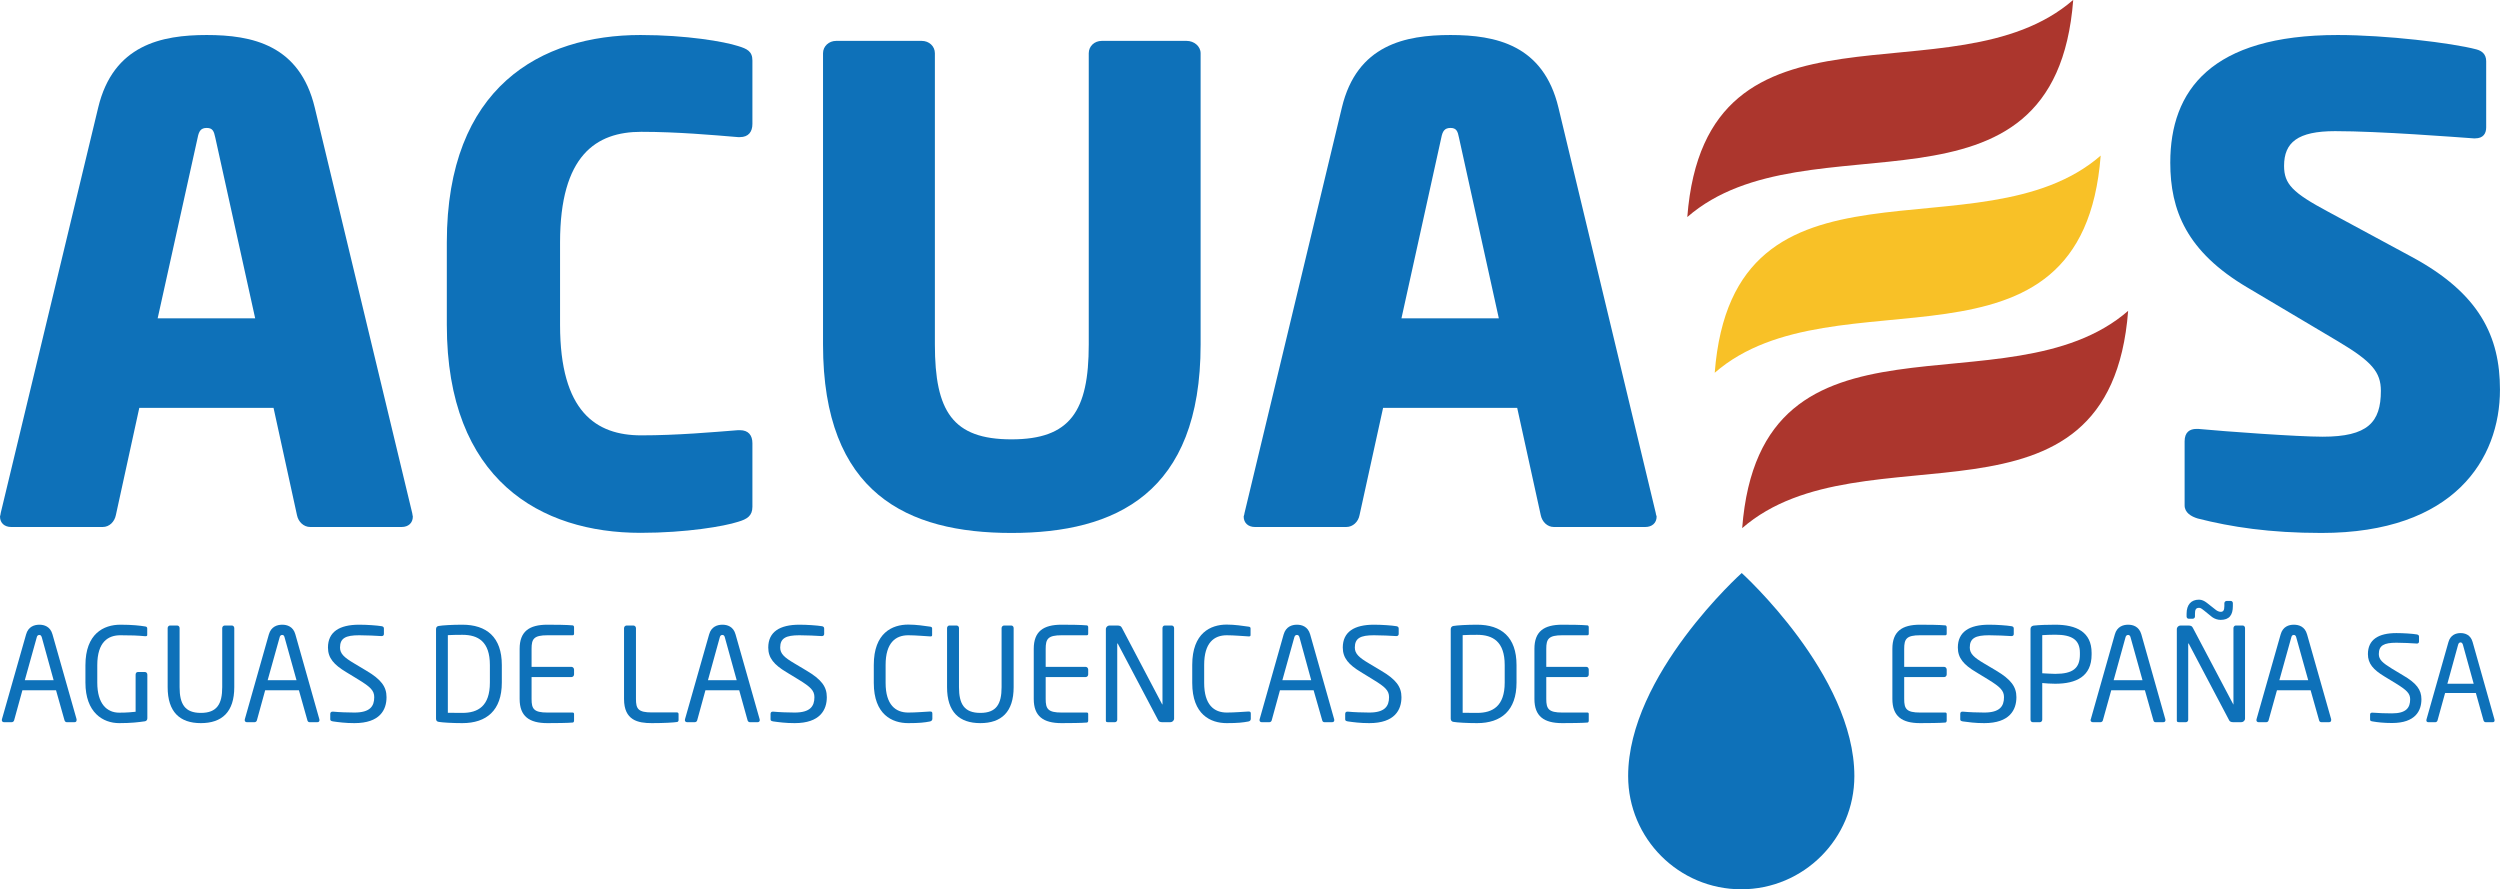 <?xml version="1.0" encoding="UTF-8"?>
<svg xmlns="http://www.w3.org/2000/svg" xmlns:xlink="http://www.w3.org/1999/xlink" width="85.04pt" height="30.25pt" viewBox="0 0 85.04 30.25" version="1.1">
<defs>
<clipPath id="clip1">
  <path d="M 73 1 L 85.039 1 L 85.039 19 L 73 19 Z M 73 1 "/>
</clipPath>
<clipPath id="clip2">
  <path d="M 55 19 L 64 19 L 64 30.25 L 55 30.25 Z M 55 19 "/>
</clipPath>
</defs>
<g id="surface1">
<path style=" stroke:none;fill-rule:nonzero;fill:rgb(5.499%,44.299%,72.499%);fill-opacity:1;" d="M 7.324 4.684 C 7.277 4.461 7.234 4.352 7.031 4.352 C 6.832 4.352 6.766 4.461 6.723 4.684 L 5.363 10.828 L 8.68 10.828 Z M 13.664 17.926 L 10.551 17.926 C 10.328 17.926 10.148 17.75 10.102 17.523 L 9.305 13.875 L 4.738 13.875 L 3.941 17.523 C 3.895 17.75 3.719 17.926 3.496 17.926 L 0.379 17.926 C 0.156 17.926 0 17.793 0 17.57 C 0 17.547 0.023 17.5 0.023 17.457 L 3.34 3.66 C 3.852 1.523 5.5 1.191 7.031 1.191 C 8.57 1.191 10.195 1.523 10.707 3.66 L 14.023 17.457 C 14.023 17.5 14.043 17.547 14.043 17.57 C 14.043 17.793 13.887 17.926 13.664 17.926 "/>
<path style=" stroke:none;fill-rule:nonzero;fill:rgb(5.499%,44.299%,72.499%);fill-opacity:1;" d="M 25.105 17.75 C 24.637 17.902 23.348 18.125 21.789 18.125 C 18.406 18.125 15.199 16.344 15.199 11.051 L 15.199 8.246 C 15.199 2.949 18.406 1.191 21.789 1.191 C 23.348 1.191 24.637 1.414 25.105 1.566 C 25.414 1.66 25.594 1.746 25.594 2.059 L 25.594 4.215 C 25.594 4.484 25.461 4.664 25.168 4.664 L 25.105 4.664 C 24.262 4.594 23.035 4.484 21.812 4.484 C 20.277 4.484 19.051 5.285 19.051 8.246 L 19.051 11.051 C 19.051 14.008 20.277 14.809 21.812 14.809 C 23.035 14.809 24.262 14.699 25.105 14.633 L 25.168 14.633 C 25.461 14.633 25.594 14.809 25.594 15.078 L 25.594 17.238 C 25.594 17.547 25.414 17.66 25.105 17.75 "/>
<path style=" stroke:none;fill-rule:nonzero;fill:rgb(5.499%,44.299%,72.499%);fill-opacity:1;" d="M 34.406 18.129 C 30.867 18.129 27.996 16.789 27.996 11.719 L 27.996 1.812 C 27.996 1.57 28.199 1.391 28.441 1.391 L 31.355 1.391 C 31.602 1.391 31.801 1.57 31.801 1.812 L 31.801 11.719 C 31.801 13.988 32.402 14.945 34.406 14.945 C 36.406 14.945 37.035 13.988 37.035 11.719 L 37.035 1.812 C 37.035 1.57 37.23 1.391 37.477 1.391 L 40.367 1.391 C 40.613 1.391 40.84 1.57 40.84 1.812 L 40.84 11.719 C 40.84 16.789 37.945 18.129 34.406 18.129 "/>
<path style=" stroke:none;fill-rule:nonzero;fill:rgb(5.499%,44.299%,72.499%);fill-opacity:1;" d="M 49.629 4.684 C 49.586 4.461 49.539 4.352 49.34 4.352 C 49.141 4.352 49.07 4.461 49.027 4.684 L 47.672 10.828 L 50.984 10.828 Z M 55.969 17.926 L 52.855 17.926 C 52.633 17.926 52.457 17.75 52.41 17.523 L 51.609 13.875 L 47.047 13.875 L 46.246 17.523 C 46.203 17.75 46.02 17.926 45.797 17.926 L 42.684 17.926 C 42.465 17.926 42.305 17.793 42.305 17.57 C 42.305 17.547 42.332 17.5 42.332 17.457 L 45.645 3.66 C 46.156 1.523 47.805 1.191 49.34 1.191 C 50.875 1.191 52.5 1.523 53.012 3.66 L 56.324 17.457 C 56.324 17.5 56.352 17.547 56.352 17.57 C 56.352 17.793 56.191 17.926 55.969 17.926 "/>
<g clip-path="url(#clip1)" clip-rule="nonzero">
<path style=" stroke:none;fill-rule:nonzero;fill:rgb(5.499%,44.299%,72.499%);fill-opacity:1;" d="M 78.965 18.129 C 77.207 18.129 75.891 17.926 74.758 17.637 C 74.535 17.57 74.312 17.438 74.312 17.191 L 74.312 15.012 C 74.312 14.699 74.488 14.59 74.715 14.59 L 74.777 14.59 C 75.691 14.676 78.141 14.855 79.008 14.855 C 80.539 14.855 80.988 14.367 80.988 13.297 C 80.988 12.652 80.676 12.293 79.52 11.605 L 76.449 9.781 C 74.379 8.559 73.824 7.156 73.824 5.531 C 73.824 3.082 75.207 1.191 79.52 1.191 C 81.145 1.191 83.395 1.457 84.238 1.68 C 84.414 1.727 84.57 1.836 84.57 2.082 L 84.57 4.332 C 84.57 4.531 84.48 4.707 84.191 4.707 L 84.148 4.707 C 83.527 4.664 80.945 4.461 79.43 4.461 C 78.16 4.461 77.695 4.844 77.695 5.641 C 77.695 6.262 77.984 6.555 79.188 7.199 L 82.031 8.734 C 84.348 9.98 85.039 11.449 85.039 13.254 C 85.039 15.613 83.48 18.129 78.965 18.129 "/>
</g>
<path style=" stroke:none;fill-rule:nonzero;fill:rgb(67.499%,21.199%,17.599%);fill-opacity:1;" d="M 70.523 -0.004 C 66.434 3.555 58.02 -0.676 57.395 7.383 C 61.484 3.824 69.902 8.051 70.523 -0.004 "/>
<path style=" stroke:none;fill-rule:nonzero;fill:rgb(96.899%,75.699%,15.3%);fill-opacity:1;" d="M 71.457 5.293 C 67.367 8.852 58.953 4.621 58.328 12.68 C 62.418 9.121 70.836 13.352 71.457 5.293 "/>
<path style=" stroke:none;fill-rule:nonzero;fill:rgb(67.499%,21.199%,17.599%);fill-opacity:1;" d="M 72.391 10.574 C 68.297 14.133 59.887 9.902 59.262 17.965 C 63.352 14.406 71.766 18.633 72.391 10.574 "/>
<g clip-path="url(#clip2)" clip-rule="nonzero">
<path style=" stroke:none;fill-rule:nonzero;fill:rgb(5.499%,44.299%,72.499%);fill-opacity:1;" d="M 63.078 26.398 C 63.078 22.957 59.246 19.492 59.246 19.492 C 59.246 19.492 55.383 22.957 55.383 26.398 C 55.383 28.523 57.105 30.25 59.23 30.25 C 61.355 30.25 63.078 28.523 63.078 26.398 "/>
</g>
<path style=" stroke:none;fill-rule:nonzero;fill:rgb(5.499%,44.299%,72.499%);fill-opacity:1;" d="M 1.422 21.68 C 1.406 21.629 1.383 21.598 1.34 21.598 C 1.289 21.598 1.262 21.629 1.25 21.68 L 0.844 23.137 L 1.824 23.137 Z M 2.535 24.566 L 2.27 24.566 C 2.234 24.566 2.207 24.539 2.195 24.504 L 1.906 23.48 L 0.762 23.48 L 0.48 24.504 C 0.469 24.539 0.438 24.566 0.398 24.566 L 0.137 24.566 C 0.094 24.566 0.062 24.539 0.062 24.496 C 0.062 24.488 0.062 24.473 0.066 24.465 L 0.887 21.582 C 0.961 21.312 1.172 21.25 1.34 21.25 C 1.5 21.25 1.711 21.309 1.785 21.578 L 2.605 24.465 C 2.605 24.473 2.605 24.488 2.605 24.496 C 2.605 24.539 2.582 24.566 2.535 24.566 "/>
<path style=" stroke:none;fill-rule:nonzero;fill:rgb(5.499%,44.299%,72.499%);fill-opacity:1;" d="M 4.934 24.535 C 4.719 24.566 4.469 24.598 4.055 24.598 C 3.5 24.598 2.906 24.238 2.906 23.219 L 2.906 22.629 C 2.906 21.555 3.527 21.25 4.094 21.25 C 4.504 21.25 4.766 21.281 4.934 21.309 C 4.977 21.312 5.008 21.332 5.008 21.375 L 5.008 21.598 C 5.008 21.629 4.992 21.641 4.953 21.641 L 4.934 21.641 C 4.672 21.617 4.469 21.609 4.094 21.609 C 3.68 21.609 3.309 21.832 3.309 22.629 L 3.309 23.219 C 3.309 23.949 3.641 24.242 4.055 24.242 C 4.324 24.242 4.504 24.223 4.613 24.211 L 4.613 22.949 C 4.613 22.898 4.641 22.859 4.691 22.859 L 4.93 22.859 C 4.977 22.859 5.012 22.898 5.012 22.949 L 5.012 24.434 C 5.012 24.484 4.984 24.523 4.934 24.535 "/>
<path style=" stroke:none;fill-rule:nonzero;fill:rgb(5.499%,44.299%,72.499%);fill-opacity:1;" d="M 6.832 24.598 C 6.117 24.598 5.703 24.219 5.703 23.375 L 5.703 21.363 C 5.703 21.32 5.738 21.277 5.785 21.277 L 6.023 21.277 C 6.07 21.277 6.109 21.312 6.109 21.363 L 6.109 23.375 C 6.109 23.945 6.285 24.25 6.832 24.25 C 7.383 24.25 7.559 23.945 7.559 23.375 L 7.559 21.363 C 7.559 21.32 7.598 21.277 7.645 21.277 L 7.887 21.277 C 7.926 21.277 7.969 21.312 7.969 21.363 L 7.969 23.375 C 7.969 24.219 7.551 24.598 6.832 24.598 "/>
<path style=" stroke:none;fill-rule:nonzero;fill:rgb(5.499%,44.299%,72.499%);fill-opacity:1;" d="M 9.68 21.68 C 9.668 21.629 9.645 21.598 9.602 21.598 C 9.551 21.598 9.523 21.629 9.512 21.68 L 9.105 23.137 L 10.086 23.137 Z M 10.793 24.566 L 10.531 24.566 C 10.492 24.566 10.465 24.539 10.457 24.504 L 10.168 23.48 L 9.02 23.48 L 8.738 24.504 C 8.73 24.539 8.695 24.566 8.66 24.566 L 8.398 24.566 C 8.355 24.566 8.324 24.539 8.324 24.496 C 8.324 24.488 8.324 24.473 8.328 24.465 L 9.145 21.582 C 9.223 21.312 9.43 21.25 9.602 21.25 C 9.762 21.25 9.973 21.309 10.047 21.578 L 10.863 24.465 C 10.867 24.473 10.867 24.488 10.867 24.496 C 10.867 24.539 10.844 24.566 10.793 24.566 "/>
<path style=" stroke:none;fill-rule:nonzero;fill:rgb(5.499%,44.299%,72.499%);fill-opacity:1;" d="M 12.055 24.598 C 11.746 24.598 11.516 24.566 11.324 24.539 C 11.246 24.523 11.234 24.504 11.234 24.461 L 11.234 24.281 C 11.234 24.23 11.273 24.207 11.312 24.207 L 11.328 24.207 C 11.527 24.227 11.852 24.238 12.055 24.238 C 12.59 24.238 12.73 24.023 12.73 23.715 C 12.73 23.492 12.602 23.367 12.199 23.121 L 11.77 22.859 C 11.363 22.613 11.156 22.387 11.156 22.027 C 11.156 21.496 11.543 21.25 12.215 21.25 C 12.477 21.25 12.82 21.273 12.984 21.301 C 13.031 21.309 13.059 21.332 13.059 21.379 L 13.059 21.566 C 13.059 21.609 13.031 21.637 12.984 21.637 L 12.977 21.637 C 12.781 21.625 12.473 21.609 12.215 21.609 C 11.758 21.609 11.566 21.707 11.566 22.027 C 11.566 22.238 11.711 22.367 12.047 22.566 L 12.453 22.809 C 12.969 23.113 13.148 23.359 13.148 23.715 C 13.148 24.141 12.93 24.598 12.055 24.598 "/>
<path style=" stroke:none;fill-rule:nonzero;fill:rgb(5.499%,44.299%,72.499%);fill-opacity:1;" d="M 16.664 22.621 C 16.664 21.82 16.262 21.594 15.727 21.594 C 15.52 21.594 15.383 21.598 15.234 21.605 L 15.234 24.246 C 15.379 24.25 15.52 24.25 15.727 24.25 C 16.262 24.25 16.664 24.02 16.664 23.219 Z M 15.727 24.598 C 15.391 24.598 15.051 24.578 14.922 24.555 C 14.863 24.547 14.832 24.512 14.832 24.445 L 14.832 21.402 C 14.832 21.34 14.863 21.301 14.922 21.293 C 15.051 21.27 15.391 21.25 15.727 21.25 C 16.547 21.25 17.07 21.668 17.07 22.621 L 17.07 23.219 C 17.07 24.168 16.547 24.598 15.727 24.598 "/>
<path style=" stroke:none;fill-rule:nonzero;fill:rgb(5.499%,44.299%,72.499%);fill-opacity:1;" d="M 19.484 24.578 C 19.316 24.594 18.879 24.598 18.621 24.598 C 18 24.598 17.676 24.363 17.676 23.777 L 17.676 22.07 C 17.676 21.48 18 21.25 18.621 21.25 C 18.879 21.25 19.297 21.254 19.484 21.273 C 19.512 21.277 19.527 21.309 19.527 21.336 L 19.527 21.555 C 19.527 21.59 19.512 21.609 19.48 21.609 L 18.625 21.609 C 18.156 21.609 18.082 21.734 18.082 22.07 L 18.082 22.684 L 19.441 22.684 C 19.484 22.684 19.527 22.727 19.527 22.777 L 19.527 22.941 C 19.527 22.992 19.484 23.031 19.441 23.031 L 18.082 23.031 L 18.082 23.777 C 18.082 24.113 18.156 24.238 18.625 24.238 L 19.48 24.238 C 19.512 24.238 19.527 24.258 19.527 24.289 L 19.527 24.512 C 19.527 24.543 19.512 24.574 19.484 24.578 "/>
<path style=" stroke:none;fill-rule:nonzero;fill:rgb(5.499%,44.299%,72.499%);fill-opacity:1;" d="M 23.035 24.559 C 22.922 24.578 22.59 24.598 22.172 24.598 C 21.699 24.598 21.227 24.504 21.227 23.777 L 21.227 21.367 C 21.227 21.316 21.27 21.277 21.316 21.277 L 21.543 21.277 C 21.59 21.277 21.633 21.316 21.633 21.367 L 21.633 23.777 C 21.633 24.113 21.707 24.234 22.176 24.234 L 23.031 24.234 C 23.062 24.234 23.082 24.258 23.082 24.289 L 23.082 24.5 C 23.082 24.523 23.062 24.555 23.035 24.559 "/>
<path style=" stroke:none;fill-rule:nonzero;fill:rgb(5.499%,44.299%,72.499%);fill-opacity:1;" d="M 24.656 21.68 C 24.645 21.629 24.617 21.598 24.574 21.598 C 24.523 21.598 24.496 21.629 24.484 21.68 L 24.082 23.137 L 25.059 23.137 Z M 25.77 24.566 L 25.508 24.566 C 25.469 24.566 25.441 24.539 25.43 24.504 L 25.145 23.48 L 23.996 23.48 L 23.715 24.504 C 23.707 24.539 23.672 24.566 23.633 24.566 L 23.375 24.566 C 23.328 24.566 23.297 24.539 23.297 24.496 C 23.297 24.488 23.297 24.473 23.301 24.465 L 24.121 21.582 C 24.195 21.312 24.406 21.25 24.574 21.25 C 24.738 21.25 24.945 21.309 25.02 21.578 L 25.84 24.465 C 25.844 24.473 25.844 24.488 25.844 24.496 C 25.844 24.539 25.816 24.566 25.77 24.566 "/>
<path style=" stroke:none;fill-rule:nonzero;fill:rgb(5.499%,44.299%,72.499%);fill-opacity:1;" d="M 27.031 24.598 C 26.723 24.598 26.492 24.566 26.297 24.539 C 26.219 24.523 26.211 24.504 26.211 24.461 L 26.211 24.281 C 26.211 24.23 26.246 24.207 26.285 24.207 L 26.301 24.207 C 26.504 24.227 26.828 24.238 27.031 24.238 C 27.562 24.238 27.703 24.023 27.703 23.715 C 27.703 23.492 27.574 23.367 27.172 23.121 L 26.742 22.859 C 26.336 22.613 26.133 22.387 26.133 22.027 C 26.133 21.496 26.52 21.25 27.191 21.25 C 27.449 21.25 27.793 21.273 27.961 21.301 C 28.004 21.309 28.035 21.332 28.035 21.379 L 28.035 21.566 C 28.035 21.609 28.004 21.637 27.961 21.637 L 27.953 21.637 C 27.758 21.625 27.445 21.609 27.191 21.609 C 26.734 21.609 26.539 21.707 26.539 22.027 C 26.539 22.238 26.684 22.367 27.023 22.566 L 27.43 22.809 C 27.945 23.113 28.125 23.359 28.125 23.715 C 28.125 24.141 27.902 24.598 27.031 24.598 "/>
<path style=" stroke:none;fill-rule:nonzero;fill:rgb(5.499%,44.299%,72.499%);fill-opacity:1;" d="M 31.625 24.543 C 31.445 24.578 31.27 24.598 30.895 24.598 C 30.348 24.598 29.723 24.309 29.723 23.23 L 29.723 22.617 C 29.723 21.531 30.348 21.246 30.895 21.246 C 31.172 21.246 31.445 21.289 31.637 21.316 C 31.676 21.32 31.707 21.336 31.707 21.375 L 31.707 21.598 C 31.707 21.629 31.699 21.648 31.656 21.648 L 31.641 21.648 C 31.48 21.641 31.152 21.609 30.895 21.609 C 30.465 21.609 30.125 21.863 30.125 22.617 L 30.125 23.23 C 30.125 23.977 30.465 24.238 30.895 24.238 C 31.152 24.238 31.469 24.211 31.625 24.203 L 31.645 24.203 C 31.695 24.203 31.715 24.223 31.715 24.273 L 31.715 24.453 C 31.715 24.504 31.676 24.535 31.625 24.543 "/>
<path style=" stroke:none;fill-rule:nonzero;fill:rgb(5.499%,44.299%,72.499%);fill-opacity:1;" d="M 33.348 24.598 C 32.629 24.598 32.215 24.219 32.215 23.375 L 32.215 21.363 C 32.215 21.32 32.25 21.277 32.293 21.277 L 32.535 21.277 C 32.582 21.277 32.621 21.312 32.621 21.363 L 32.621 23.375 C 32.621 23.945 32.797 24.25 33.348 24.25 C 33.895 24.25 34.07 23.945 34.07 23.375 L 34.07 21.363 C 34.07 21.32 34.109 21.277 34.156 21.277 L 34.398 21.277 C 34.441 21.277 34.48 21.312 34.48 21.363 L 34.48 23.375 C 34.48 24.219 34.062 24.598 33.348 24.598 "/>
<path style=" stroke:none;fill-rule:nonzero;fill:rgb(5.499%,44.299%,72.499%);fill-opacity:1;" d="M 36.973 24.578 C 36.805 24.594 36.371 24.598 36.109 24.598 C 35.488 24.598 35.164 24.363 35.164 23.777 L 35.164 22.07 C 35.164 21.48 35.488 21.25 36.109 21.25 C 36.371 21.25 36.785 21.254 36.973 21.273 C 37.004 21.277 37.016 21.309 37.016 21.336 L 37.016 21.555 C 37.016 21.59 37.004 21.609 36.969 21.609 L 36.113 21.609 C 35.645 21.609 35.57 21.734 35.57 22.07 L 35.57 22.684 L 36.93 22.684 C 36.977 22.684 37.016 22.727 37.016 22.777 L 37.016 22.941 C 37.016 22.992 36.977 23.031 36.93 23.031 L 35.57 23.031 L 35.57 23.777 C 35.57 24.113 35.645 24.238 36.113 24.238 L 36.969 24.238 C 37.004 24.238 37.016 24.258 37.016 24.289 L 37.016 24.512 C 37.016 24.543 37.004 24.574 36.973 24.578 "/>
<path style=" stroke:none;fill-rule:nonzero;fill:rgb(5.499%,44.299%,72.499%);fill-opacity:1;" d="M 39.809 24.566 L 39.531 24.566 C 39.461 24.566 39.414 24.543 39.395 24.496 L 38.023 21.895 C 38.02 21.891 38.016 21.887 38.012 21.887 C 38.004 21.887 38.004 21.891 38.004 21.895 L 38.004 24.484 C 38.004 24.527 37.969 24.566 37.926 24.566 L 37.695 24.566 C 37.648 24.566 37.617 24.559 37.617 24.516 L 37.617 21.402 C 37.617 21.332 37.676 21.277 37.742 21.277 L 37.988 21.277 C 38.109 21.277 38.133 21.301 38.168 21.367 L 39.527 23.949 L 39.539 23.965 C 39.543 23.965 39.543 23.957 39.543 23.949 L 39.543 21.363 C 39.543 21.32 39.574 21.277 39.621 21.277 L 39.855 21.277 C 39.906 21.277 39.938 21.32 39.938 21.363 L 39.938 24.441 C 39.938 24.512 39.879 24.566 39.809 24.566 "/>
<path style=" stroke:none;fill-rule:nonzero;fill:rgb(5.499%,44.299%,72.499%);fill-opacity:1;" d="M 42.461 24.543 C 42.273 24.578 42.102 24.598 41.727 24.598 C 41.18 24.598 40.555 24.309 40.555 23.23 L 40.555 22.617 C 40.555 21.531 41.18 21.246 41.727 21.246 C 42.004 21.246 42.273 21.289 42.469 21.316 C 42.512 21.32 42.539 21.336 42.539 21.375 L 42.539 21.598 C 42.539 21.629 42.531 21.648 42.484 21.648 L 42.473 21.648 C 42.312 21.641 41.988 21.609 41.73 21.609 C 41.297 21.609 40.961 21.863 40.961 22.617 L 40.961 23.23 C 40.961 23.977 41.297 24.238 41.73 24.238 C 41.984 24.238 42.301 24.211 42.461 24.203 L 42.477 24.203 C 42.527 24.203 42.547 24.223 42.547 24.273 L 42.547 24.453 C 42.547 24.504 42.512 24.535 42.461 24.543 "/>
<path style=" stroke:none;fill-rule:nonzero;fill:rgb(5.499%,44.299%,72.499%);fill-opacity:1;" d="M 44.203 21.68 C 44.188 21.629 44.164 21.598 44.117 21.598 C 44.066 21.598 44.043 21.629 44.027 21.68 L 43.621 23.137 L 44.602 23.137 Z M 45.312 24.566 L 45.051 24.566 C 45.012 24.566 44.984 24.539 44.977 24.504 L 44.684 23.48 L 43.539 23.48 L 43.258 24.504 C 43.25 24.539 43.215 24.566 43.18 24.566 L 42.918 24.566 C 42.875 24.566 42.844 24.539 42.844 24.496 C 42.844 24.488 42.844 24.473 42.848 24.465 L 43.664 21.582 C 43.742 21.312 43.949 21.25 44.117 21.25 C 44.281 21.25 44.488 21.309 44.566 21.578 L 45.383 24.465 C 45.387 24.473 45.387 24.488 45.387 24.496 C 45.387 24.539 45.363 24.566 45.312 24.566 "/>
<path style=" stroke:none;fill-rule:nonzero;fill:rgb(5.499%,44.299%,72.499%);fill-opacity:1;" d="M 46.578 24.598 C 46.266 24.598 46.035 24.566 45.844 24.539 C 45.766 24.523 45.758 24.504 45.758 24.461 L 45.758 24.281 C 45.758 24.23 45.793 24.207 45.832 24.207 L 45.844 24.207 C 46.047 24.227 46.371 24.238 46.578 24.238 C 47.105 24.238 47.25 24.023 47.25 23.715 C 47.25 23.492 47.121 23.367 46.715 23.121 L 46.289 22.859 C 45.883 22.613 45.676 22.387 45.676 22.027 C 45.676 21.496 46.062 21.25 46.734 21.25 C 46.996 21.25 47.34 21.273 47.504 21.301 C 47.547 21.309 47.578 21.332 47.578 21.379 L 47.578 21.566 C 47.578 21.609 47.547 21.637 47.504 21.637 L 47.496 21.637 C 47.301 21.625 46.992 21.609 46.734 21.609 C 46.277 21.609 46.086 21.707 46.086 22.027 C 46.086 22.238 46.23 22.367 46.566 22.566 L 46.973 22.809 C 47.488 23.113 47.672 23.359 47.672 23.715 C 47.672 24.141 47.449 24.598 46.578 24.598 "/>
<path style=" stroke:none;fill-rule:nonzero;fill:rgb(5.499%,44.299%,72.499%);fill-opacity:1;" d="M 51.184 22.621 C 51.184 21.82 50.777 21.594 50.246 21.594 C 50.035 21.594 49.902 21.598 49.754 21.605 L 49.754 24.246 C 49.898 24.25 50.035 24.25 50.246 24.25 C 50.777 24.25 51.184 24.02 51.184 23.219 Z M 50.246 24.598 C 49.906 24.598 49.566 24.578 49.438 24.555 C 49.387 24.547 49.348 24.512 49.348 24.445 L 49.348 21.402 C 49.348 21.34 49.387 21.301 49.438 21.293 C 49.566 21.27 49.906 21.25 50.246 21.25 C 51.066 21.25 51.586 21.668 51.586 22.621 L 51.586 23.219 C 51.586 24.168 51.066 24.598 50.246 24.598 "/>
<path style=" stroke:none;fill-rule:nonzero;fill:rgb(5.499%,44.299%,72.499%);fill-opacity:1;" d="M 54.004 24.578 C 53.836 24.594 53.402 24.598 53.141 24.598 C 52.516 24.598 52.195 24.363 52.195 23.777 L 52.195 22.07 C 52.195 21.48 52.516 21.25 53.141 21.25 C 53.402 21.25 53.816 21.254 54.004 21.273 C 54.031 21.277 54.043 21.309 54.043 21.336 L 54.043 21.555 C 54.043 21.59 54.031 21.609 54 21.609 L 53.145 21.609 C 52.676 21.609 52.598 21.734 52.598 22.07 L 52.598 22.684 L 53.961 22.684 C 54.012 22.684 54.043 22.727 54.043 22.777 L 54.043 22.941 C 54.043 22.992 54.012 23.031 53.961 23.031 L 52.598 23.031 L 52.598 23.777 C 52.598 24.113 52.676 24.238 53.145 24.238 L 54 24.238 C 54.031 24.238 54.043 24.258 54.043 24.289 L 54.043 24.512 C 54.043 24.543 54.031 24.574 54.004 24.578 "/>
<path style=" stroke:none;fill-rule:nonzero;fill:rgb(5.499%,44.299%,72.499%);fill-opacity:1;" d="M 66.176 24.578 C 66.008 24.594 65.574 24.598 65.312 24.598 C 64.695 24.598 64.371 24.363 64.371 23.777 L 64.371 22.07 C 64.371 21.48 64.695 21.25 65.312 21.25 C 65.574 21.25 65.992 21.254 66.176 21.273 C 66.203 21.277 66.219 21.309 66.219 21.336 L 66.219 21.555 C 66.219 21.59 66.203 21.609 66.176 21.609 L 65.316 21.609 C 64.848 21.609 64.773 21.734 64.773 22.07 L 64.773 22.684 L 66.133 22.684 C 66.18 22.684 66.219 22.727 66.219 22.777 L 66.219 22.941 C 66.219 22.992 66.18 23.031 66.133 23.031 L 64.773 23.031 L 64.773 23.777 C 64.773 24.113 64.848 24.238 65.316 24.238 L 66.176 24.238 C 66.203 24.238 66.219 24.258 66.219 24.289 L 66.219 24.512 C 66.219 24.543 66.203 24.574 66.176 24.578 "/>
<path style=" stroke:none;fill-rule:nonzero;fill:rgb(5.499%,44.299%,72.499%);fill-opacity:1;" d="M 67.496 24.598 C 67.188 24.598 66.957 24.566 66.762 24.539 C 66.688 24.523 66.68 24.504 66.68 24.461 L 66.68 24.281 C 66.68 24.23 66.711 24.207 66.754 24.207 L 66.766 24.207 C 66.969 24.227 67.293 24.238 67.496 24.238 C 68.027 24.238 68.168 24.023 68.168 23.715 C 68.168 23.492 68.039 23.367 67.641 23.121 L 67.211 22.859 C 66.801 22.613 66.598 22.387 66.598 22.027 C 66.598 21.496 66.984 21.25 67.656 21.25 C 67.918 21.25 68.258 21.273 68.426 21.301 C 68.473 21.309 68.5 21.332 68.5 21.379 L 68.5 21.566 C 68.5 21.609 68.473 21.637 68.426 21.637 L 68.418 21.637 C 68.223 21.625 67.914 21.609 67.656 21.609 C 67.199 21.609 67.004 21.707 67.004 22.027 C 67.004 22.238 67.152 22.367 67.488 22.566 L 67.898 22.809 C 68.406 23.113 68.59 23.359 68.59 23.715 C 68.59 24.141 68.367 24.598 67.496 24.598 "/>
<path style=" stroke:none;fill-rule:nonzero;fill:rgb(5.499%,44.299%,72.499%);fill-opacity:1;" d="M 70.75 22.207 C 70.75 21.762 70.48 21.59 69.91 21.59 C 69.773 21.59 69.57 21.598 69.469 21.605 L 69.469 22.902 C 69.566 22.906 69.793 22.922 69.91 22.922 C 70.516 22.922 70.75 22.727 70.75 22.266 Z M 69.91 23.258 C 69.77 23.258 69.582 23.246 69.469 23.234 L 69.469 24.48 C 69.469 24.523 69.438 24.566 69.391 24.566 L 69.148 24.566 C 69.102 24.566 69.07 24.531 69.07 24.48 L 69.07 21.395 C 69.07 21.332 69.109 21.293 69.172 21.281 C 69.367 21.258 69.652 21.25 69.91 21.25 C 70.629 21.25 71.148 21.496 71.148 22.207 L 71.148 22.266 C 71.148 23.008 70.629 23.258 69.91 23.258 "/>
<path style=" stroke:none;fill-rule:nonzero;fill:rgb(5.499%,44.299%,72.499%);fill-opacity:1;" d="M 72.473 21.68 C 72.461 21.629 72.434 21.598 72.391 21.598 C 72.344 21.598 72.312 21.629 72.301 21.68 L 71.898 23.137 L 72.879 23.137 Z M 73.586 24.566 L 73.324 24.566 C 73.281 24.566 73.258 24.539 73.25 24.504 L 72.961 23.48 L 71.816 23.48 L 71.531 24.504 C 71.523 24.539 71.488 24.566 71.449 24.566 L 71.191 24.566 C 71.145 24.566 71.113 24.539 71.113 24.496 C 71.113 24.488 71.113 24.473 71.121 24.465 L 71.938 21.582 C 72.012 21.312 72.223 21.25 72.391 21.25 C 72.555 21.25 72.762 21.309 72.84 21.578 L 73.656 24.465 C 73.66 24.473 73.66 24.488 73.66 24.496 C 73.66 24.539 73.633 24.566 73.586 24.566 "/>
<path style=" stroke:none;fill-rule:nonzero;fill:rgb(5.499%,44.299%,72.499%);fill-opacity:1;" d="M 75.535 21.086 C 75.438 21.086 75.332 21.051 75.25 20.992 L 74.98 20.773 C 74.875 20.691 74.852 20.676 74.801 20.676 C 74.691 20.676 74.664 20.746 74.664 20.879 L 74.664 20.973 C 74.664 21.012 74.629 21.047 74.59 21.047 L 74.449 21.047 C 74.41 21.047 74.379 21.012 74.379 20.973 L 74.379 20.879 C 74.379 20.562 74.539 20.398 74.801 20.398 C 74.898 20.398 74.984 20.441 75.066 20.504 L 75.379 20.75 C 75.422 20.785 75.492 20.812 75.535 20.812 C 75.621 20.812 75.664 20.77 75.664 20.617 L 75.664 20.516 C 75.664 20.477 75.703 20.441 75.742 20.441 L 75.883 20.441 C 75.922 20.441 75.953 20.477 75.953 20.516 L 75.953 20.617 C 75.953 20.922 75.832 21.086 75.535 21.086 M 76.238 24.566 L 75.965 24.566 C 75.891 24.566 75.844 24.543 75.824 24.496 L 74.453 21.895 C 74.449 21.891 74.445 21.887 74.441 21.887 C 74.434 21.887 74.434 21.891 74.434 21.895 L 74.434 24.484 C 74.434 24.527 74.402 24.566 74.355 24.566 L 74.129 24.566 C 74.082 24.566 74.047 24.559 74.047 24.516 L 74.047 21.402 C 74.047 21.332 74.105 21.277 74.176 21.277 L 74.422 21.277 C 74.543 21.277 74.562 21.301 74.598 21.367 L 75.961 23.949 L 75.969 23.965 C 75.973 23.965 75.973 23.957 75.973 23.949 L 75.973 21.363 C 75.973 21.32 76.012 21.277 76.051 21.277 L 76.285 21.277 C 76.336 21.277 76.367 21.32 76.367 21.363 L 76.367 24.441 C 76.367 24.512 76.309 24.566 76.238 24.566 "/>
<path style=" stroke:none;fill-rule:nonzero;fill:rgb(5.499%,44.299%,72.499%);fill-opacity:1;" d="M 78.109 21.68 C 78.098 21.629 78.07 21.598 78.027 21.598 C 77.977 21.598 77.953 21.629 77.941 21.68 L 77.535 23.137 L 78.516 23.137 Z M 79.223 24.566 L 78.965 24.566 C 78.922 24.566 78.895 24.539 78.887 24.504 L 78.598 23.48 L 77.453 23.48 L 77.168 24.504 C 77.16 24.539 77.129 24.566 77.09 24.566 L 76.828 24.566 C 76.785 24.566 76.754 24.539 76.754 24.496 C 76.754 24.488 76.754 24.473 76.758 24.465 L 77.578 21.582 C 77.652 21.312 77.859 21.25 78.027 21.25 C 78.195 21.25 78.402 21.309 78.477 21.578 L 79.297 24.465 C 79.297 24.473 79.297 24.488 79.297 24.496 C 79.297 24.539 79.273 24.566 79.223 24.566 "/>
<path style=" stroke:none;fill-rule:nonzero;fill:rgb(5.499%,44.299%,72.499%);fill-opacity:1;" d="M 81.367 24.594 C 81.086 24.594 80.875 24.57 80.699 24.539 C 80.629 24.527 80.621 24.512 80.621 24.465 L 80.621 24.305 C 80.621 24.262 80.652 24.242 80.688 24.242 L 80.703 24.242 C 80.887 24.258 81.18 24.266 81.367 24.266 C 81.855 24.266 81.984 24.07 81.984 23.785 C 81.984 23.586 81.863 23.473 81.496 23.246 L 81.105 23.008 C 80.73 22.781 80.547 22.574 80.547 22.25 C 80.547 21.762 80.898 21.535 81.516 21.535 C 81.754 21.535 82.066 21.555 82.219 21.582 C 82.258 21.594 82.285 21.609 82.285 21.652 L 82.285 21.824 C 82.285 21.863 82.258 21.891 82.219 21.891 L 82.211 21.891 C 82.031 21.879 81.75 21.863 81.516 21.863 C 81.094 21.863 80.918 21.953 80.918 22.25 C 80.918 22.441 81.051 22.551 81.359 22.742 L 81.73 22.965 C 82.203 23.238 82.367 23.465 82.367 23.785 C 82.367 24.176 82.164 24.594 81.367 24.594 "/>
<path style=" stroke:none;fill-rule:nonzero;fill:rgb(5.499%,44.299%,72.499%);fill-opacity:1;" d="M 83.777 21.926 C 83.762 21.883 83.738 21.852 83.699 21.852 C 83.656 21.852 83.629 21.883 83.617 21.926 L 83.25 23.258 L 84.145 23.258 Z M 84.793 24.566 L 84.551 24.566 C 84.52 24.566 84.492 24.543 84.48 24.508 L 84.219 23.574 L 83.172 23.574 L 82.914 24.508 C 82.906 24.543 82.871 24.566 82.844 24.566 L 82.602 24.566 C 82.562 24.566 82.535 24.543 82.535 24.504 C 82.535 24.496 82.535 24.484 82.539 24.473 L 83.285 21.844 C 83.355 21.594 83.543 21.535 83.699 21.535 C 83.848 21.535 84.039 21.59 84.109 21.84 L 84.852 24.473 C 84.855 24.484 84.855 24.496 84.855 24.504 C 84.855 24.543 84.836 24.566 84.793 24.566 "/>
</g>
</svg>
